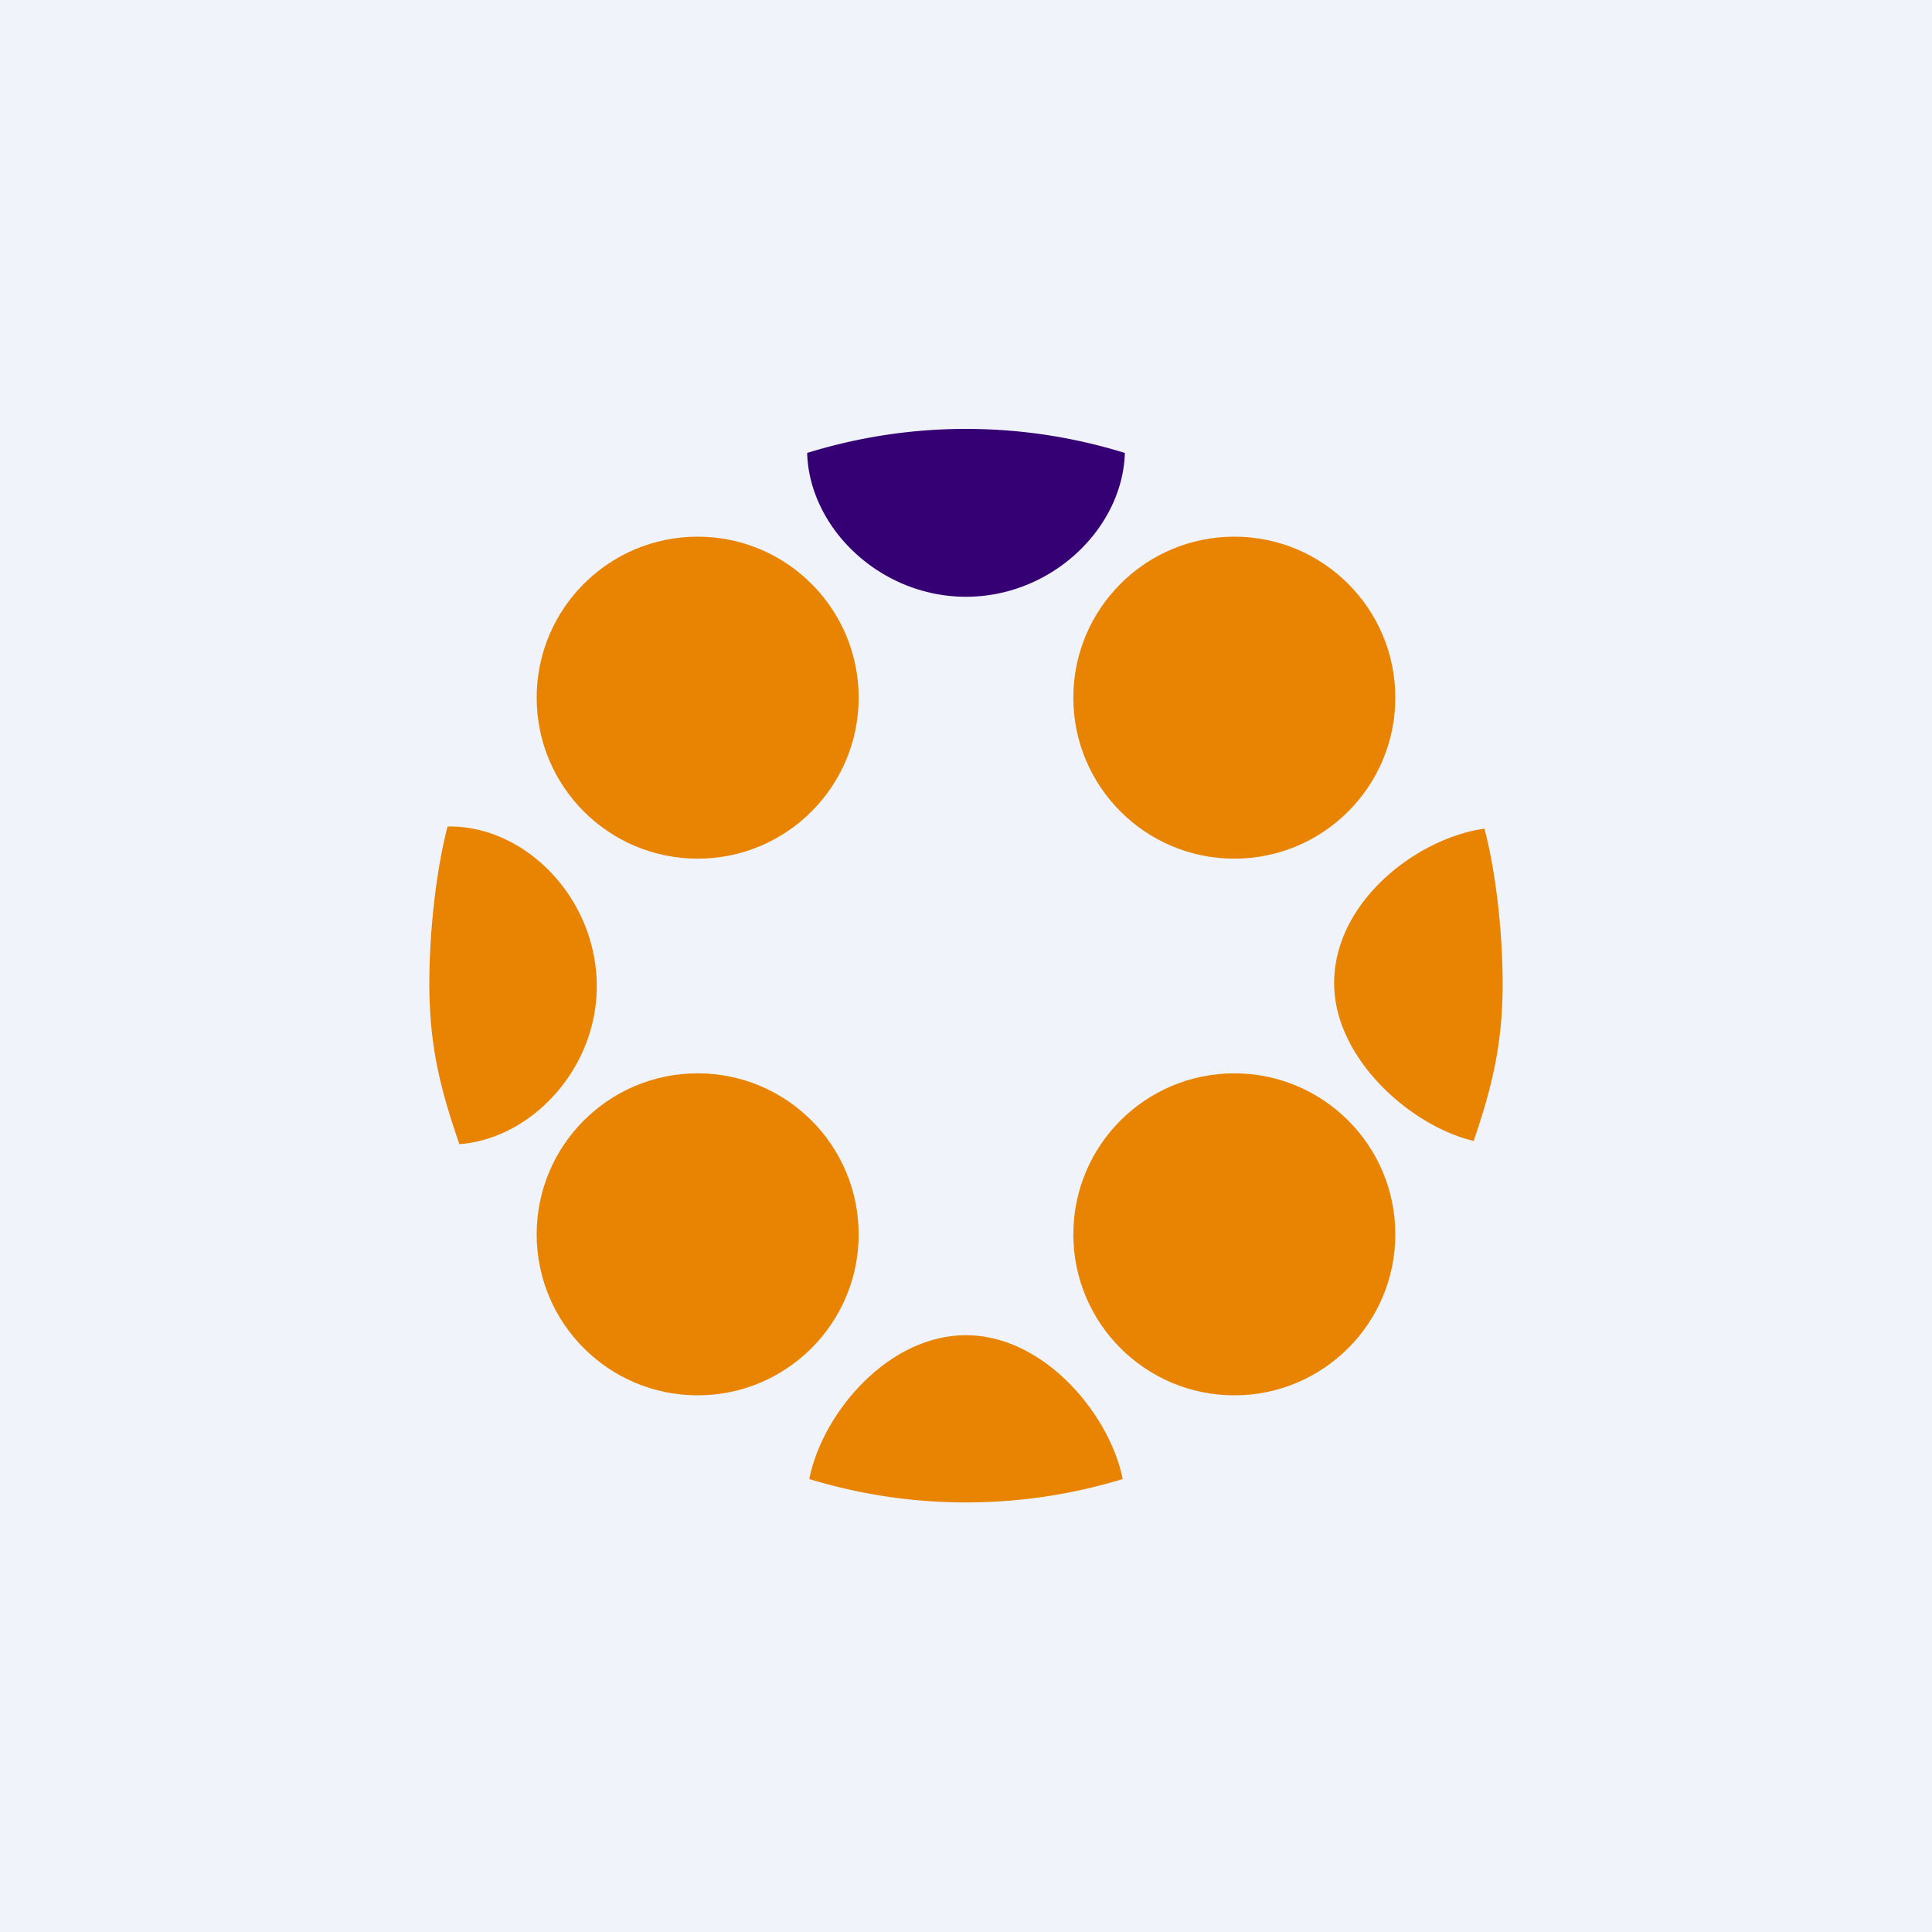 <!-- by TradingView --><svg width="18" height="18" viewBox="0 0 18 18" xmlns="http://www.w3.org/2000/svg"><path fill="#F0F3FA" d="M0 0h18v18H0z"/><path d="M10.48 4.22c-.02.7-.68 1.34-1.48 1.34-.8 0-1.46-.64-1.48-1.34a5 5 0 0 1 2.96 0Z" fill="#360075"/><path d="M13.83 7.72c-.63.09-1.4.68-1.4 1.44 0 .7.71 1.33 1.3 1.47.17-.5.27-.9.27-1.47 0-.45-.06-1.03-.17-1.44ZM10.46 13.78c-.12-.6-.73-1.34-1.46-1.34s-1.34.73-1.46 1.34a5 5 0 0 0 2.92 0ZM4.28 10.66c.67-.05 1.28-.7 1.28-1.47 0-.82-.66-1.49-1.37-1.49h-.02c-.11.42-.17 1-.17 1.46 0 .58.1.98.28 1.5Z" fill="#E98402"/><circle cx="6.5" cy="6.5" r="1.5" fill="#E98402"/><circle cx="6.5" cy="11.5" r="1.5" fill="#E98402"/><circle cx="11.5" cy="11.5" r="1.5" fill="#E98402"/><circle cx="11.5" cy="6.5" r="1.5" fill="#E98402"/></svg>